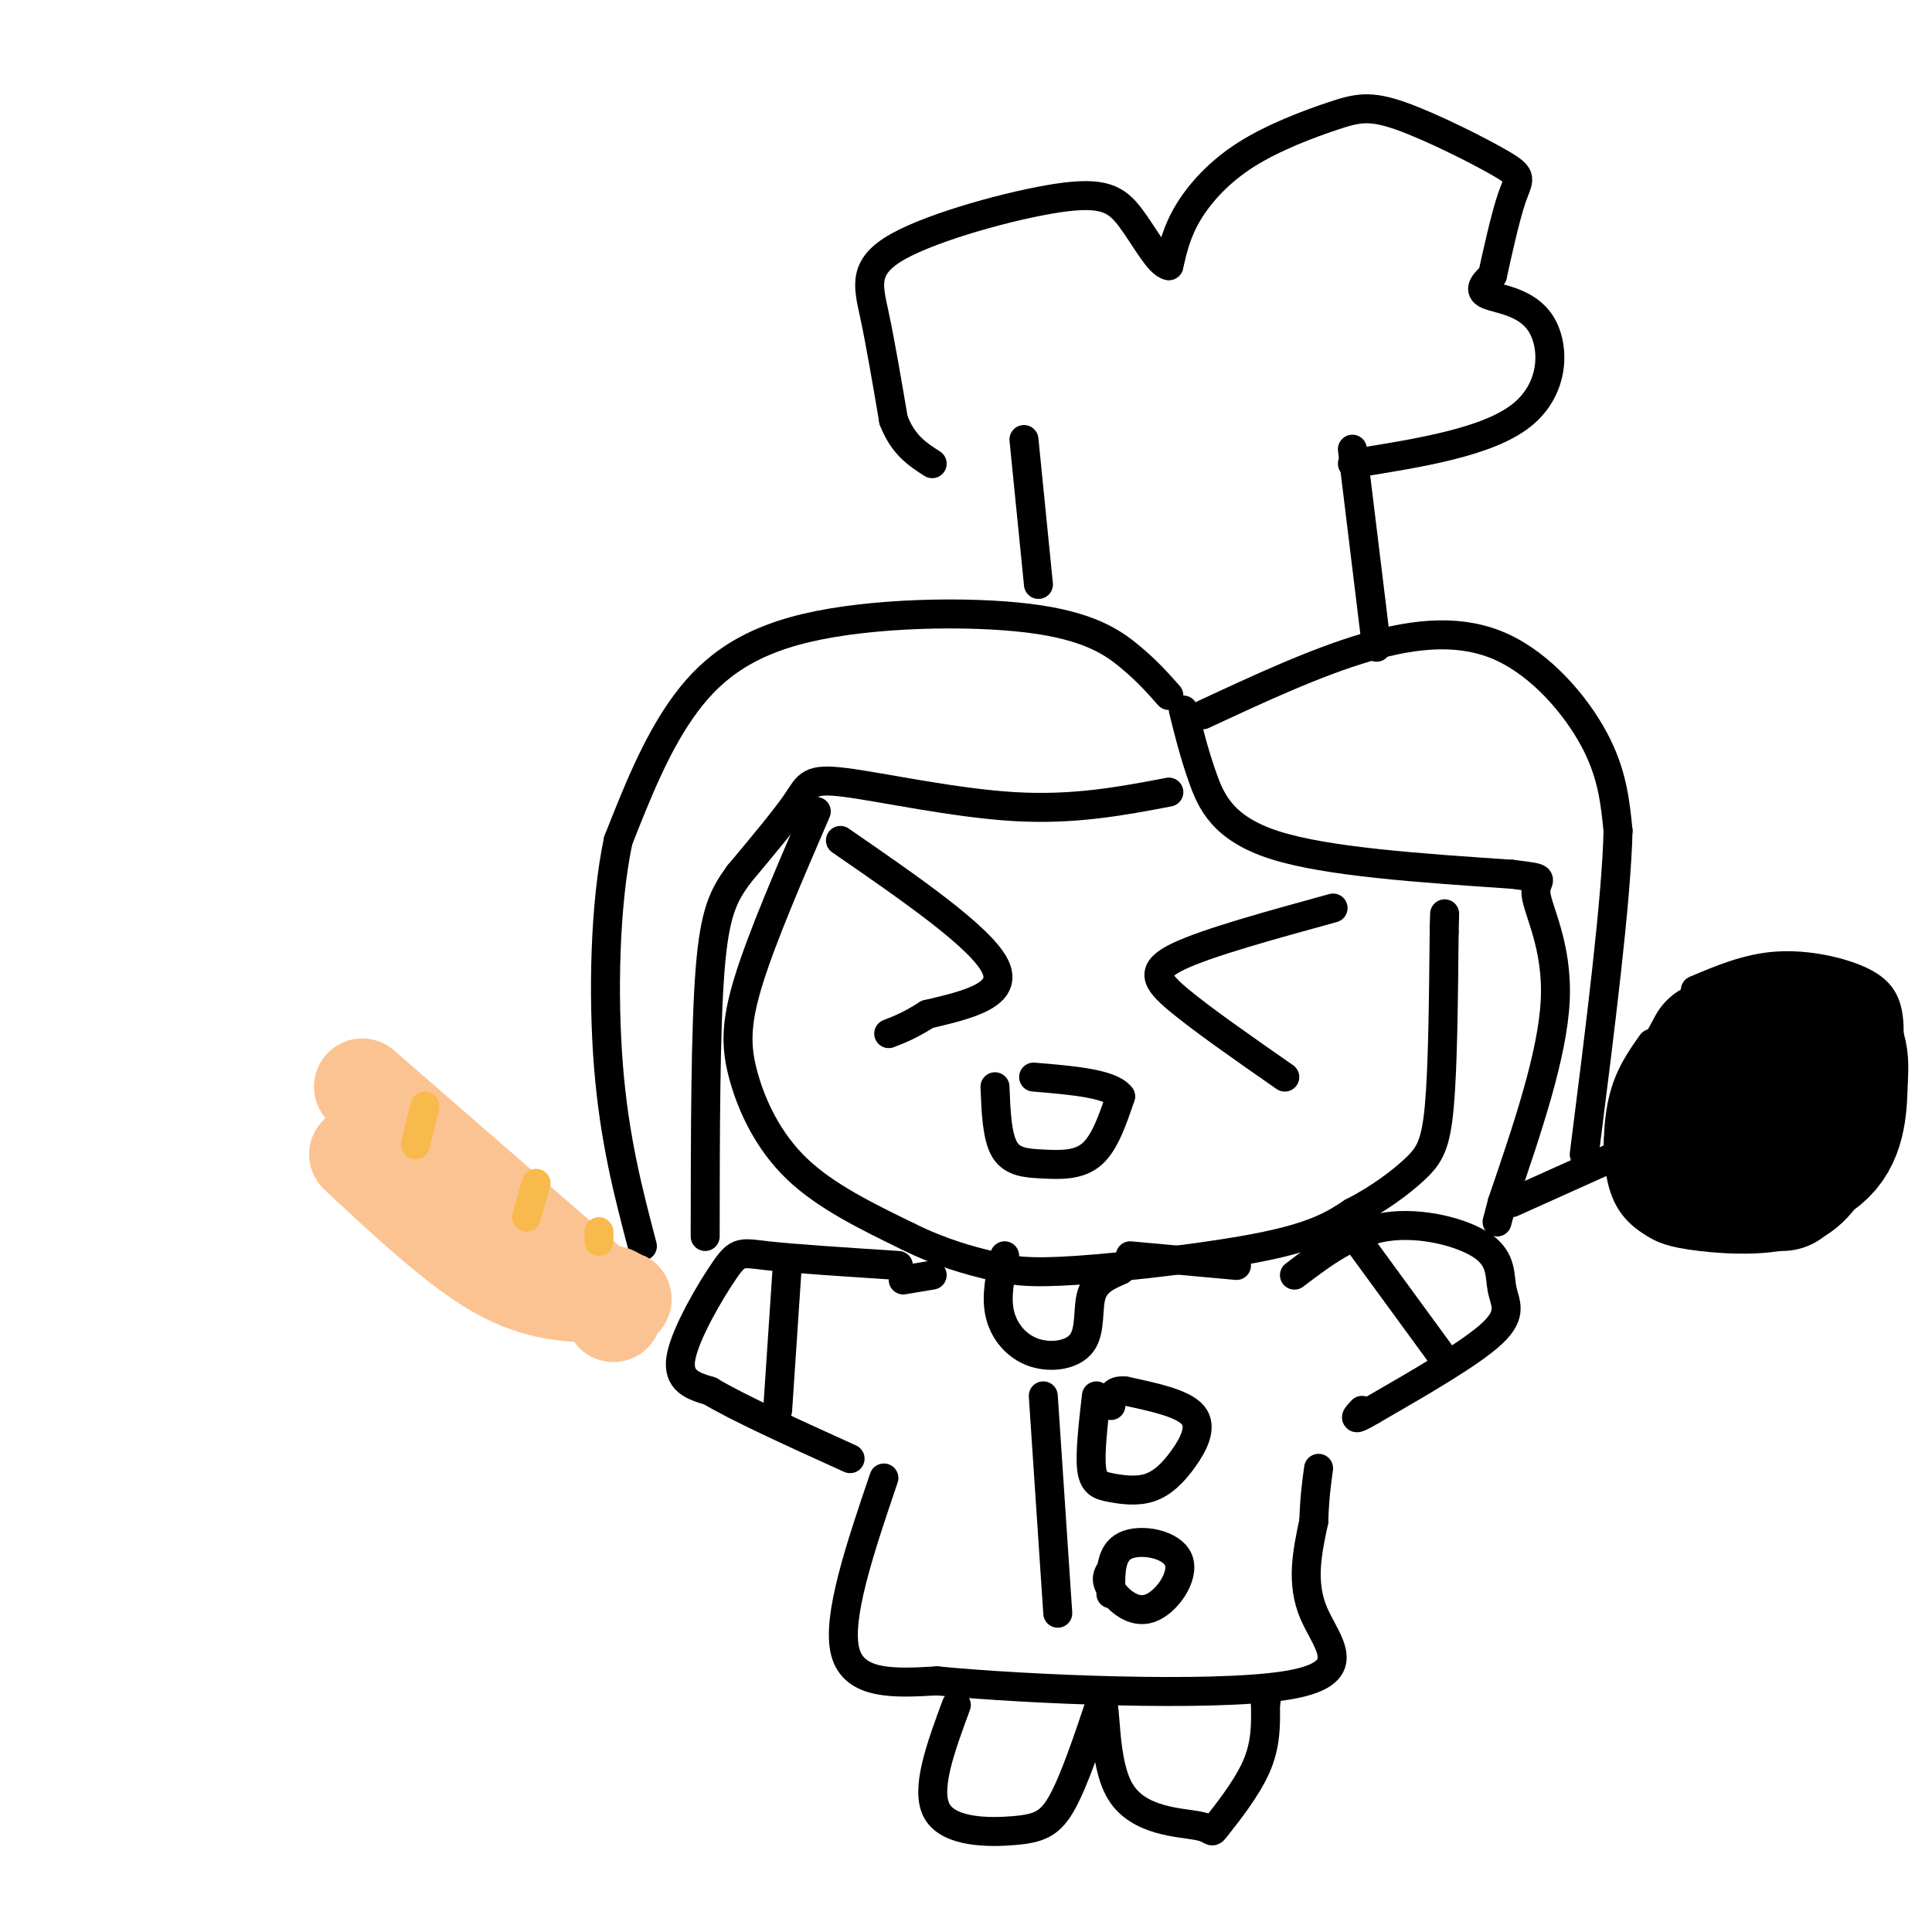 <svg viewBox='0 0 400 400' version='1.1' xmlns='http://www.w3.org/2000/svg' xmlns:xlink='http://www.w3.org/1999/xlink'><g fill='none' stroke='rgb(0,0,0)' stroke-width='6' stroke-linecap='round' stroke-linejoin='round'><path d='M268,264c5.863,-4.453 11.726,-8.906 19,-10c7.274,-1.094 15.960,1.171 20,4c4.040,2.829 3.434,6.223 4,9c0.566,2.777 2.305,4.936 -2,9c-4.305,4.064 -14.652,10.032 -25,16'/><path d='M284,292c-4.500,2.667 -3.250,1.333 -2,0'/><path d='M313,249c0.000,0.000 20.000,-9.000 20,-9'/><path d='M342,216c-2.392,3.368 -4.783,6.737 -6,12c-1.217,5.263 -1.259,12.422 0,17c1.259,4.578 3.818,6.575 6,8c2.182,1.425 3.987,2.279 10,3c6.013,0.721 16.234,1.310 23,-2c6.766,-3.310 10.076,-10.517 12,-16c1.924,-5.483 2.462,-9.241 3,-13'/><path d='M390,225c0.837,-4.761 1.431,-10.163 1,-14c-0.431,-3.837 -1.885,-6.110 -6,-8c-4.115,-1.890 -10.890,-3.397 -17,-3c-6.110,0.397 -11.555,2.699 -17,5'/><path d='M355,217c0.474,7.799 0.947,15.597 3,17c2.053,1.403 5.684,-3.591 7,-9c1.316,-5.409 0.317,-11.234 -1,-14c-1.317,-2.766 -2.951,-2.473 -4,-3c-1.049,-0.527 -1.513,-1.873 -5,4c-3.487,5.873 -9.996,18.964 -9,25c0.996,6.036 9.498,5.018 18,4'/></g>
<g fill='none' stroke='rgb(0,0,0)' stroke-width='28' stroke-linecap='round' stroke-linejoin='round'><path d='M355,217c-3.270,6.046 -6.540,12.092 -8,16c-1.460,3.908 -1.109,5.677 0,7c1.109,1.323 2.978,2.200 5,3c2.022,0.800 4.198,1.523 9,1c4.802,-0.523 12.229,-2.292 16,-6c3.771,-3.708 3.885,-9.354 4,-15'/><path d='M381,223c0.427,-4.496 -0.504,-8.236 -4,-9c-3.496,-0.764 -9.557,1.448 -13,3c-3.443,1.552 -4.270,2.443 -3,7c1.270,4.557 4.635,12.778 8,21'/></g>
<g fill='none' stroke='rgb(0,0,0)' stroke-width='6' stroke-linecap='round' stroke-linejoin='round'><path d='M186,262c-10.696,-0.690 -21.393,-1.381 -27,-2c-5.607,-0.619 -6.125,-1.167 -9,3c-2.875,4.167 -8.107,13.048 -9,18c-0.893,4.952 2.554,5.976 6,7'/><path d='M147,288c5.833,3.500 17.417,8.750 29,14'/><path d='M183,306c-4.917,14.500 -9.833,29.000 -8,36c1.833,7.000 10.417,6.500 19,6'/><path d='M194,348c18.869,1.821 56.542,3.375 72,1c15.458,-2.375 8.702,-8.679 6,-15c-2.702,-6.321 -1.351,-12.661 0,-19'/><path d='M272,315c0.167,-5.000 0.583,-8.000 1,-11'/><path d='M198,353c-3.250,8.792 -6.500,17.583 -4,22c2.500,4.417 10.750,4.458 16,4c5.250,-0.458 7.500,-1.417 10,-6c2.500,-4.583 5.250,-12.792 8,-21'/><path d='M228,352c1.205,0.670 0.218,12.845 4,19c3.782,6.155 12.333,6.289 16,7c3.667,0.711 2.449,1.999 4,0c1.551,-1.999 5.872,-7.285 8,-12c2.128,-4.715 2.064,-8.857 2,-13'/><path d='M262,353c0.333,-2.167 0.167,-1.083 0,0'/><path d='M163,262c0.000,0.000 -2.000,30.000 -2,30'/><path d='M279,254c0.000,0.000 19.000,26.000 19,26'/><path d='M208,260c-0.919,4.177 -1.837,8.354 -1,12c0.837,3.646 3.431,6.761 7,8c3.569,1.239 8.115,0.603 10,-2c1.885,-2.603 1.110,-7.172 2,-10c0.890,-2.828 3.445,-3.914 6,-5'/><path d='M187,265c0.000,0.000 6.000,-1.000 6,-1'/><path d='M234,260c0.000,0.000 22.000,2.000 22,2'/><path d='M169,168c-5.613,13.012 -11.226,26.024 -14,35c-2.774,8.976 -2.708,13.917 -1,20c1.708,6.083 5.060,13.310 11,19c5.940,5.690 14.470,9.845 23,14'/><path d='M188,256c6.882,3.407 12.587,4.923 17,6c4.413,1.077 7.534,1.713 18,1c10.466,-0.713 28.276,-2.775 39,-5c10.724,-2.225 14.362,-4.612 18,-7'/><path d='M280,251c5.440,-2.774 10.042,-6.208 13,-9c2.958,-2.792 4.274,-4.940 5,-13c0.726,-8.060 0.863,-22.030 1,-36'/><path d='M299,193c0.167,-6.167 0.083,-3.583 0,-1'/><path d='M245,147c1.111,4.489 2.222,8.978 4,14c1.778,5.022 4.222,10.578 15,14c10.778,3.422 29.889,4.711 49,6'/><path d='M313,181c8.345,1.024 4.708,0.583 5,4c0.292,3.417 4.512,10.690 4,22c-0.512,11.310 -5.756,26.655 -11,42'/><path d='M311,249c-1.833,7.000 -0.917,3.500 0,0'/><path d='M249,148c11.738,-5.464 23.476,-10.929 34,-14c10.524,-3.071 19.833,-3.750 28,0c8.167,3.750 15.190,11.929 19,19c3.810,7.071 4.405,13.036 5,19'/><path d='M335,172c-0.333,14.333 -3.667,40.667 -7,67'/><path d='M242,144c-2.211,-2.507 -4.421,-5.014 -8,-8c-3.579,-2.986 -8.526,-6.450 -21,-8c-12.474,-1.550 -32.474,-1.187 -46,2c-13.526,3.187 -20.579,9.196 -26,17c-5.421,7.804 -9.211,17.402 -13,27'/><path d='M128,174c-2.778,13.000 -3.222,32.000 -2,47c1.222,15.000 4.111,26.000 7,37'/><path d='M242,164c-9.792,1.863 -19.583,3.726 -32,3c-12.417,-0.726 -27.458,-4.042 -35,-5c-7.542,-0.958 -7.583,0.440 -10,4c-2.417,3.560 -7.208,9.280 -12,15'/><path d='M153,181c-3.156,4.333 -5.044,7.667 -6,20c-0.956,12.333 -0.978,33.667 -1,55'/><path d='M212,91c0.000,0.000 3.000,30.000 3,30'/><path d='M280,93c0.000,0.000 5.000,41.000 5,41'/><path d='M280,96c14.006,-2.232 28.012,-4.464 35,-10c6.988,-5.536 6.958,-14.375 4,-19c-2.958,-4.625 -8.845,-5.036 -11,-6c-2.155,-0.964 -0.577,-2.482 1,-4'/><path d='M309,57c0.884,-3.974 2.594,-11.910 4,-16c1.406,-4.090 2.508,-4.335 -2,-7c-4.508,-2.665 -14.625,-7.750 -21,-10c-6.375,-2.250 -9.008,-1.665 -14,0c-4.992,1.665 -12.344,4.410 -18,8c-5.656,3.590 -9.616,8.026 -12,12c-2.384,3.974 -3.192,7.487 -4,11'/><path d='M242,55c-2.032,-0.199 -5.111,-6.197 -8,-10c-2.889,-3.803 -5.589,-5.411 -15,-4c-9.411,1.411 -25.534,5.841 -33,10c-7.466,4.159 -6.276,8.045 -5,14c1.276,5.955 2.638,13.977 4,22'/><path d='M185,87c2.000,5.167 5.000,7.083 8,9'/><path d='M174,174c14.500,10.000 29.000,20.000 32,26c3.000,6.000 -5.500,8.000 -14,10'/><path d='M192,210c-3.667,2.333 -5.833,3.167 -8,4'/><path d='M276,188c-13.022,3.578 -26.044,7.156 -32,10c-5.956,2.844 -4.844,4.956 0,9c4.844,4.044 13.422,10.022 22,16'/><path d='M206,225c0.202,5.167 0.405,10.333 2,13c1.595,2.667 4.583,2.833 8,3c3.417,0.167 7.262,0.333 10,-2c2.738,-2.333 4.369,-7.167 6,-12'/><path d='M232,227c-2.000,-2.667 -10.000,-3.333 -18,-4'/><path d='M216,289c0.000,0.000 3.000,45.000 3,45'/><path d='M227,289c-0.679,5.918 -1.359,11.837 -1,15c0.359,3.163 1.756,3.571 4,4c2.244,0.429 5.333,0.878 8,0c2.667,-0.878 4.910,-3.082 7,-6c2.090,-2.918 4.026,-6.548 2,-9c-2.026,-2.452 -8.013,-3.726 -14,-5'/><path d='M233,288c-2.833,-0.333 -2.917,1.333 -3,3'/><path d='M230,325c-0.641,0.974 -1.282,1.949 0,4c1.282,2.051 4.488,5.179 8,4c3.512,-1.179 7.330,-6.663 6,-10c-1.330,-3.337 -7.809,-4.525 -11,-3c-3.191,1.525 -3.096,5.762 -3,10'/></g>
<g fill='none' stroke='rgb(252,195,146)' stroke-width='20' stroke-linecap='round' stroke-linejoin='round'><path d='M75,225c0.000,0.000 46.000,40.000 46,40'/><path d='M121,265c8.489,6.711 6.711,3.489 6,3c-0.711,-0.489 -0.356,1.756 0,4'/><path d='M74,239c10.250,9.583 20.500,19.167 29,24c8.500,4.833 15.250,4.917 22,5'/><path d='M125,268c4.333,1.000 4.167,1.000 4,1'/></g>
<g fill='none' stroke='rgb(248,186,77)' stroke-width='6' stroke-linecap='round' stroke-linejoin='round'><path d='M88,229c0.000,0.000 -2.000,8.000 -2,8'/><path d='M111,245c0.000,0.000 -2.000,7.000 -2,7'/><path d='M124,255c0.000,0.000 0.000,2.000 0,2'/></g>
</svg>